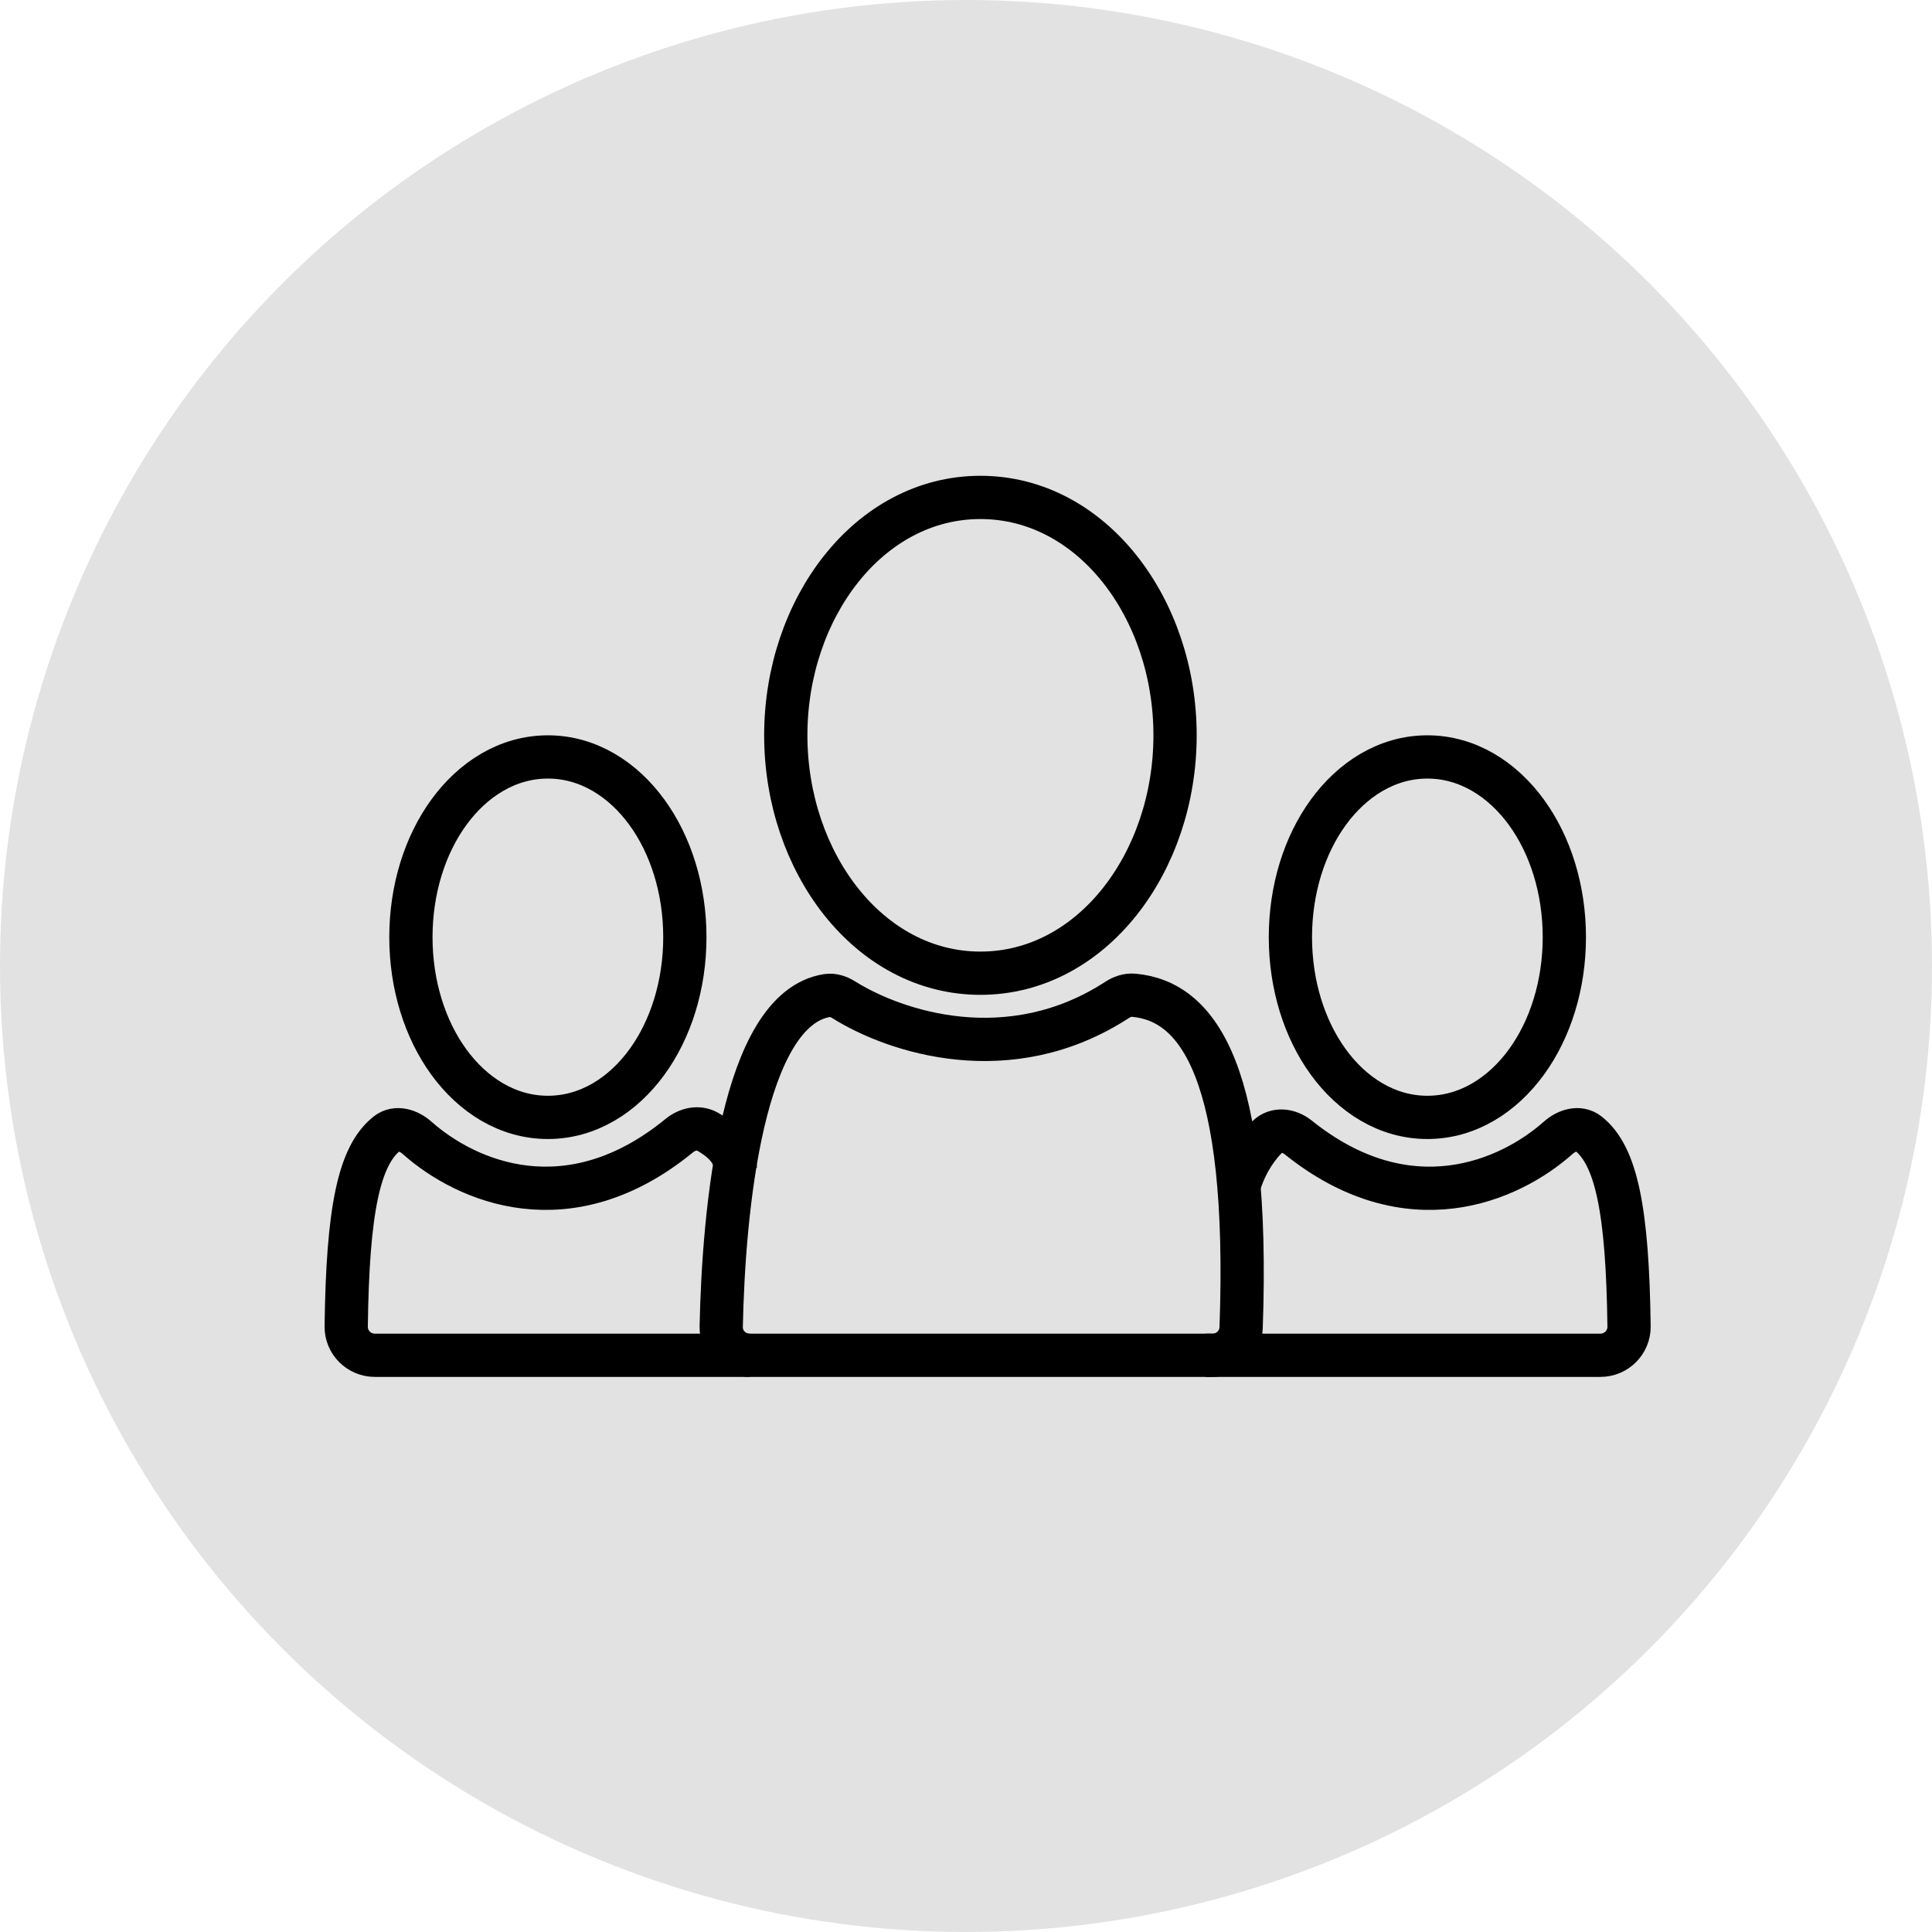 <?xml version="1.0" encoding="UTF-8"?> <svg xmlns="http://www.w3.org/2000/svg" width="67" height="67" viewBox="0 0 67 67" fill="none"> <circle cx="33.5" cy="33.5" r="33.5" fill="#E2E2E2"></circle> <path d="M34 33.75C37.875 33.75 40.75 29.892 40.75 25.5C40.75 21.108 37.875 17.25 34 17.25C30.125 17.25 27.25 21.108 27.25 25.5C27.25 29.892 30.125 33.75 34 33.75Z" fill="#E2E2E2" stroke="black" stroke-width="1.5"></path> <path d="M19 38.75C20.404 38.75 21.609 37.966 22.435 36.83C23.262 35.694 23.75 34.16 23.75 32.5C23.75 30.84 23.262 29.306 22.435 28.17C21.609 27.034 20.404 26.25 19 26.25C17.596 26.25 16.391 27.034 15.565 28.17C14.738 29.306 14.25 30.84 14.25 32.5C14.25 34.16 14.738 35.694 15.565 36.83C16.391 37.966 17.596 38.75 19 38.75Z" fill="#E2E2E2" stroke="black" stroke-width="1.5"></path> <path d="M49.5 38.75C48.096 38.75 46.891 37.966 46.065 36.83C45.238 35.694 44.75 34.16 44.75 32.5C44.75 30.84 45.238 29.306 46.065 28.17C46.891 27.034 48.096 26.25 49.5 26.25C50.904 26.25 52.109 27.034 52.935 28.17C53.762 29.306 54.25 30.84 54.25 32.5C54.25 34.16 53.762 35.694 52.935 36.83C52.109 37.966 50.904 38.75 49.5 38.75Z" fill="#E2E2E2" stroke="black" stroke-width="1.5"></path> <path d="M25.5 40.5C25.5 39.902 24.963 39.483 24.532 39.242C24.216 39.066 23.836 39.154 23.556 39.383C19.719 42.522 16.173 40.976 14.465 39.46C14.168 39.196 13.738 39.061 13.425 39.306C12.447 40.072 12.058 41.967 12.006 46C11.999 46.552 12.448 47 13 47H26" stroke="black" stroke-width="1.5"></path> <path d="M43 41C43.256 40.233 43.642 39.727 43.959 39.416C44.254 39.127 44.7 39.188 45.023 39.447C48.829 42.501 52.339 40.966 54.035 39.46C54.332 39.196 54.762 39.061 55.075 39.306C56.053 40.072 56.442 41.967 56.494 46C56.501 46.552 56.052 47 55.5 47H41.805" stroke="black" stroke-width="1.5"></path> <path d="M38.738 34.677C35.007 37.102 31.045 35.789 29.262 34.673C29.088 34.564 28.888 34.492 28.686 34.524C25.733 34.987 25.095 41.985 25.011 46.003C24.999 46.555 25.448 47 26 47H42.049C42.582 47 43.022 46.581 43.041 46.049C43.355 37.244 41.585 34.718 39.315 34.514C39.111 34.495 38.91 34.565 38.738 34.677Z" stroke="black" stroke-width="1.5"></path> </svg> 